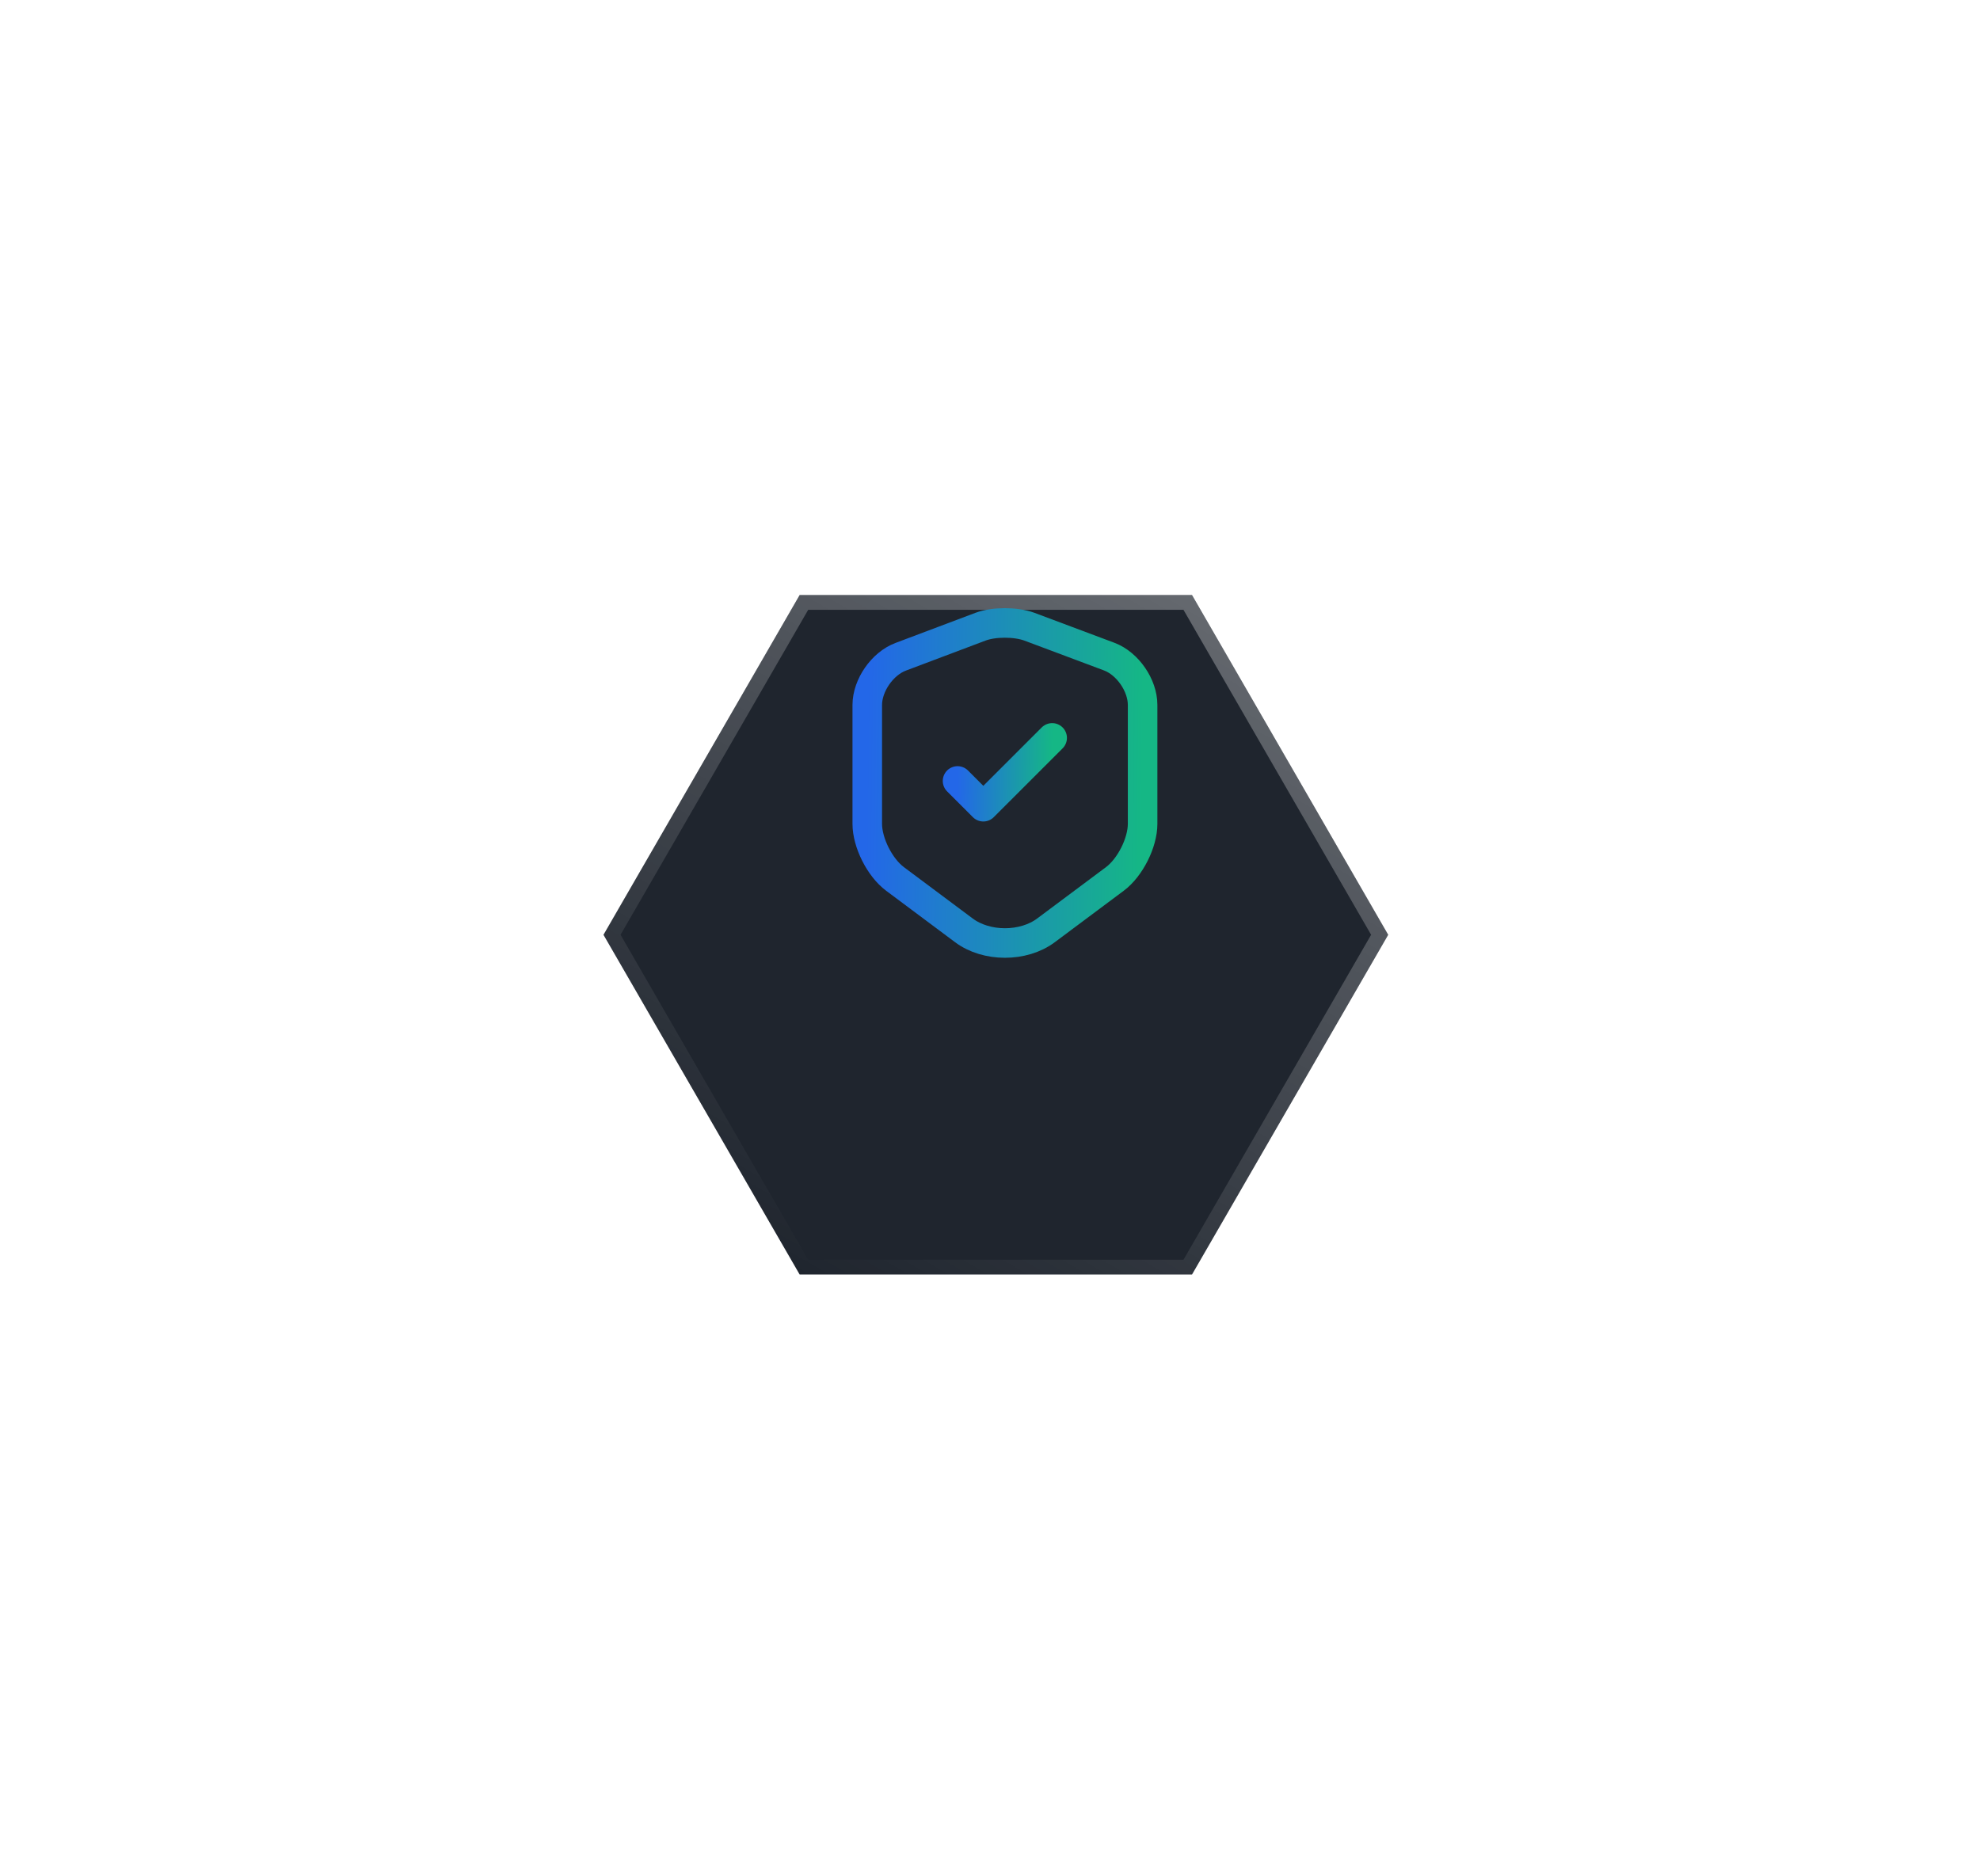 <svg width="134" height="127" viewBox="0 0 134 127" fill="none" xmlns="http://www.w3.org/2000/svg">
<g filter="url(#filter0_d_904_155)">
<path d="M80.671 29.276L93.948 52.272L80.671 75.267L54.118 75.267L40.842 52.272L54.118 29.276L80.671 29.276Z" fill="#1F252E"/>
<path d="M54.407 29.776L80.382 29.776L93.37 52.272L80.382 74.767L54.407 74.767L41.419 52.272L54.407 29.776Z" stroke="url(#paint0_linear_904_155)"/>
</g>
<path d="M66.364 42.416L60.959 44.453C59.713 44.918 58.694 46.392 58.694 47.713V55.763C58.694 57.041 59.539 58.72 60.569 59.489L65.227 62.967C66.754 64.115 69.268 64.115 70.795 62.967L75.454 59.489C76.483 58.72 77.328 57.041 77.328 55.763V47.713C77.328 46.381 76.309 44.907 75.064 44.442L69.658 42.416C68.737 42.08 67.263 42.08 66.364 42.416Z" stroke="url(#paint1_linear_904_155)" stroke-width="2" stroke-linecap="round" stroke-linejoin="round"/>
<path d="M64.804 52.859L66.548 54.603L71.207 49.945" stroke="url(#paint2_linear_904_155)" stroke-width="2" stroke-linecap="round" stroke-linejoin="round"/>
<defs>
<filter id="filter0_d_904_155" x="0.842" y="0.276" width="133.105" height="125.991" filterUnits="userSpaceOnUse" color-interpolation-filters="sRGB">
<feFlood flood-opacity="0" result="BackgroundImageFix"/>
<feColorMatrix in="SourceAlpha" type="matrix" values="0 0 0 0 0 0 0 0 0 0 0 0 0 0 0 0 0 0 127 0" result="hardAlpha"/>
<feOffset dy="11"/>
<feGaussianBlur stdDeviation="20"/>
<feComposite in2="hardAlpha" operator="out"/>
<feColorMatrix type="matrix" values="0 0 0 0 0 0 0 0 0 0 0 0 0 0 0 0 0 0 0.9 0"/>
<feBlend mode="normal" in2="BackgroundImageFix" result="effect1_dropShadow_904_155"/>
<feBlend mode="normal" in="SourceGraphic" in2="effect1_dropShadow_904_155" result="shape"/>
</filter>
<linearGradient id="paint0_linear_904_155" x1="80.671" y1="29.276" x2="54.118" y2="75.267" gradientUnits="userSpaceOnUse">
<stop stop-color="white" stop-opacity="0.31"/>
<stop offset="1" stop-color="white" stop-opacity="0"/>
</linearGradient>
<linearGradient id="paint1_linear_904_155" x1="58.694" y1="50.011" x2="77.361" y2="50.229" gradientUnits="userSpaceOnUse">
<stop stop-color="#2367E8"/>
<stop offset="1" stop-color="#15B785"/>
</linearGradient>
<linearGradient id="paint2_linear_904_155" x1="64.804" y1="51.632" x2="71.217" y2="51.752" gradientUnits="userSpaceOnUse">
<stop stop-color="#2367E8"/>
<stop offset="1" stop-color="#15B785"/>
</linearGradient>
</defs>
</svg>